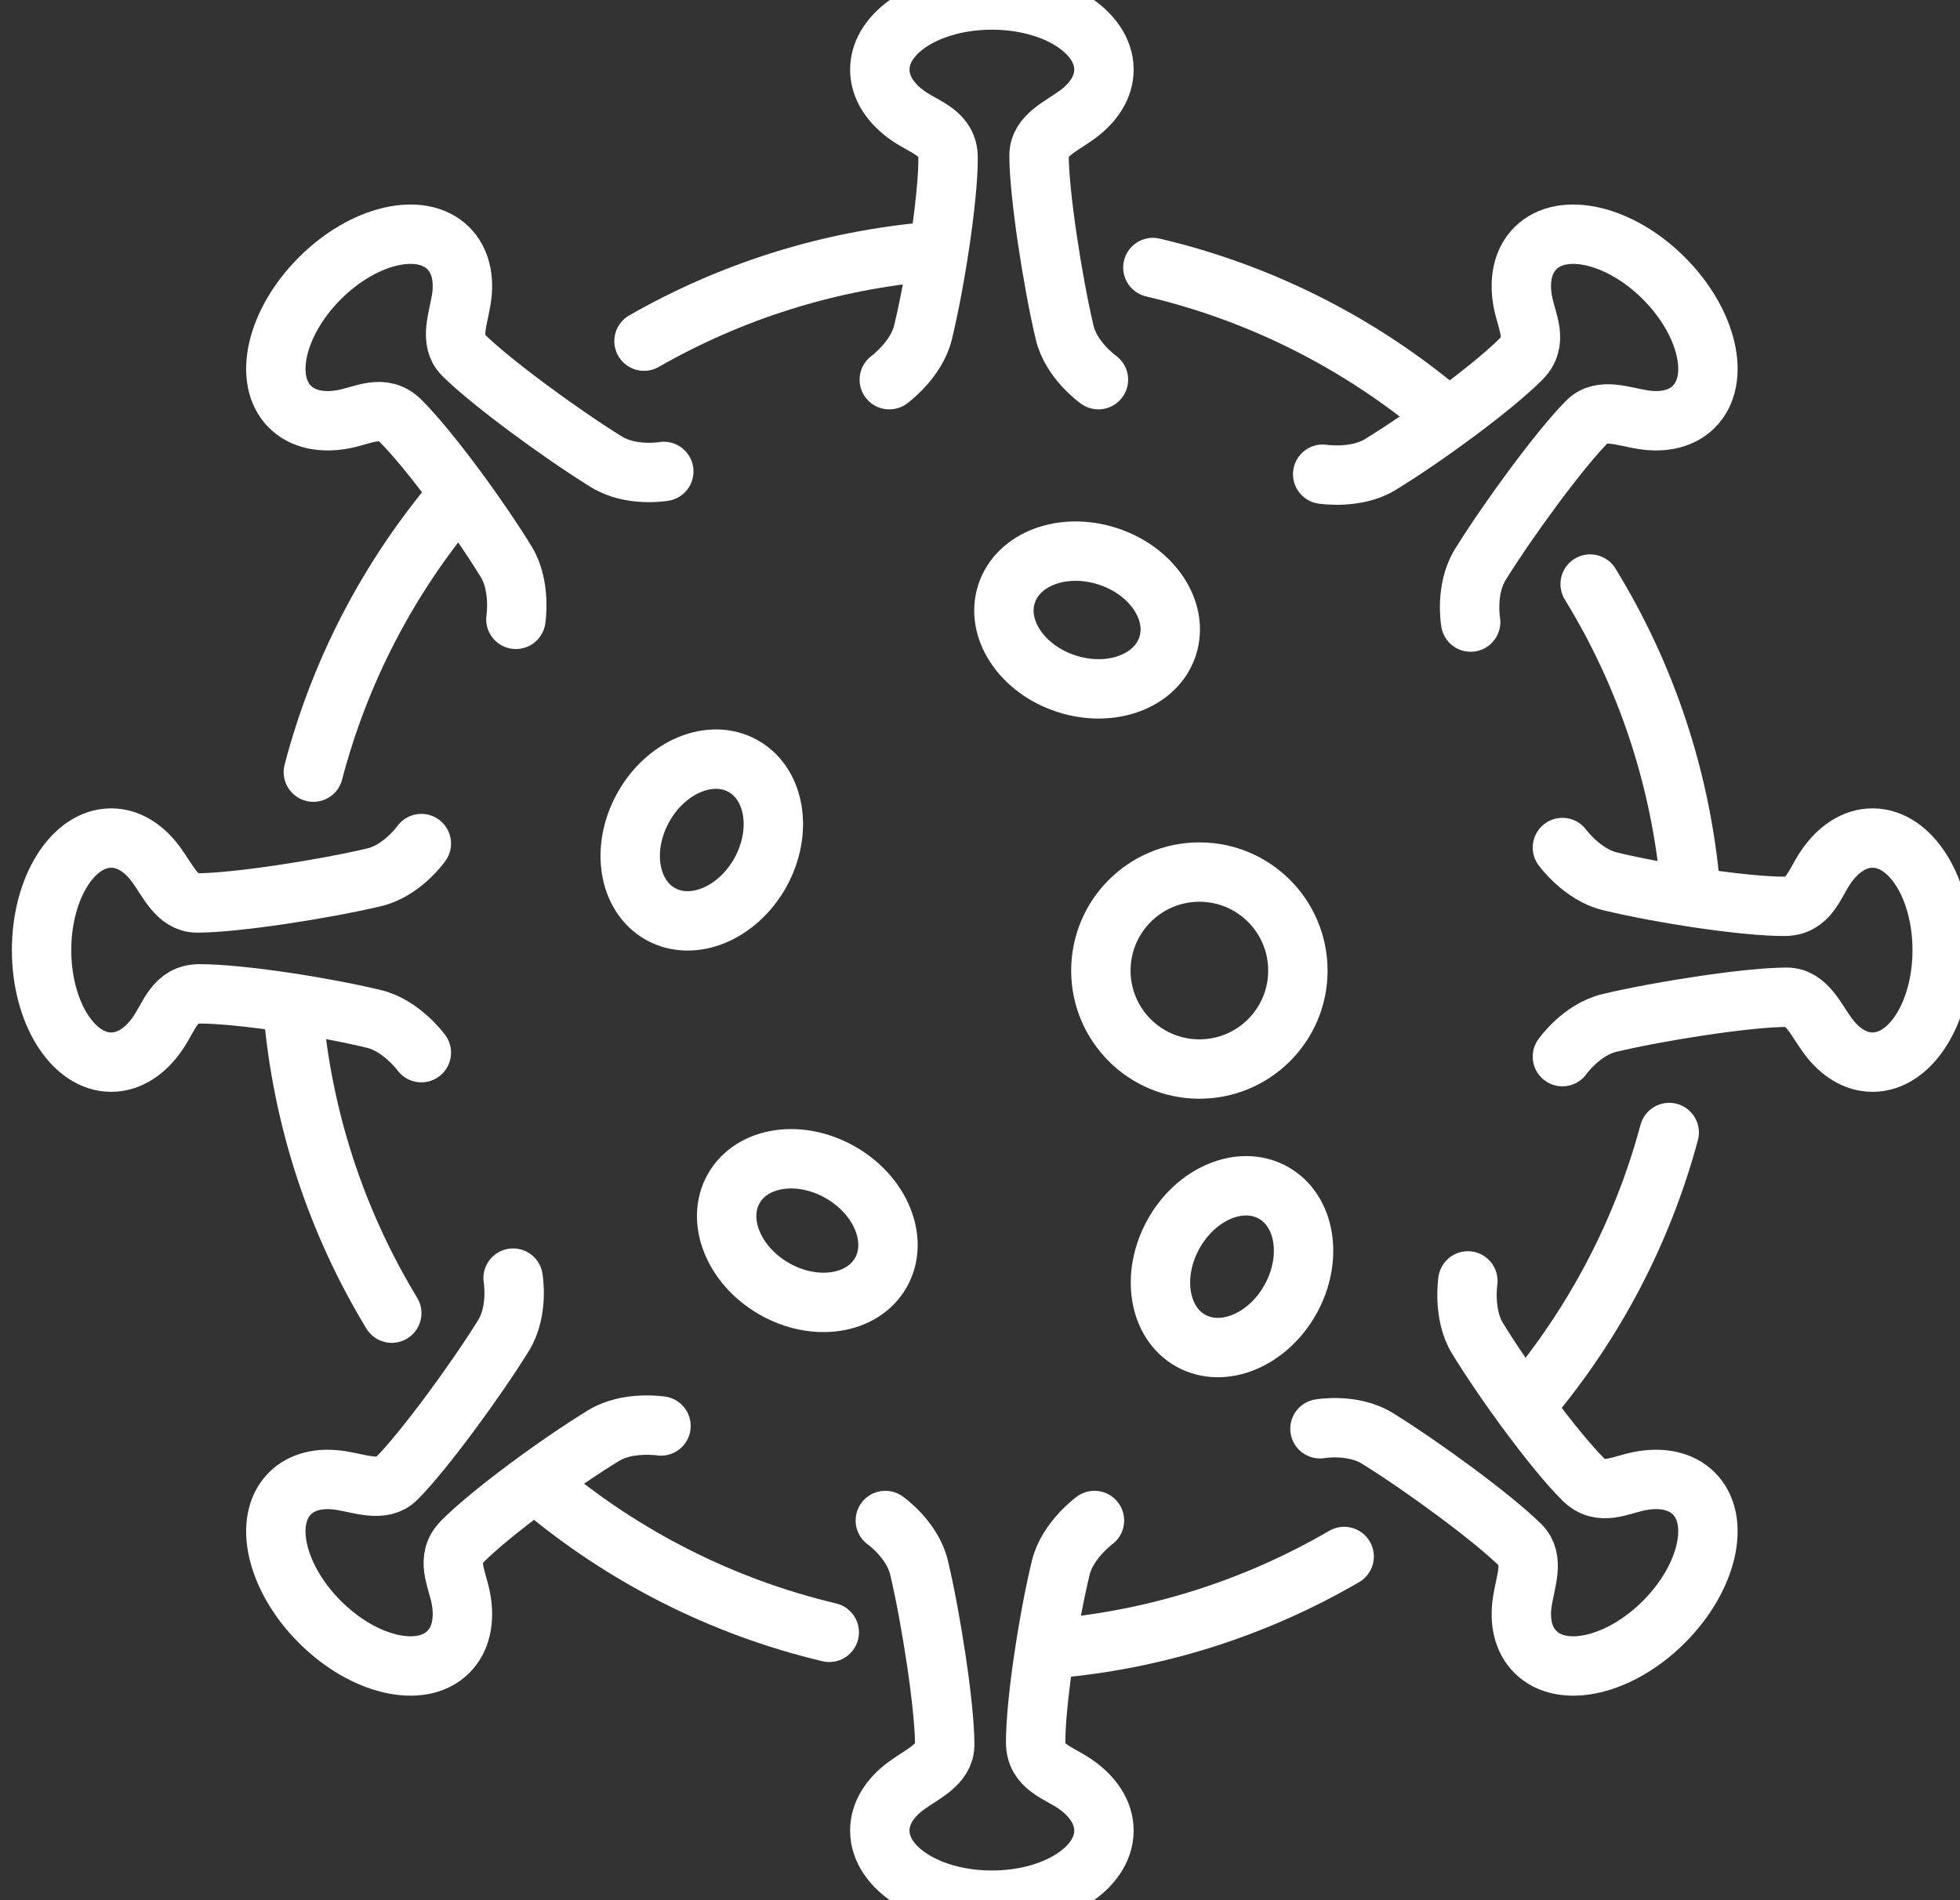 <svg width="33" height="32" viewBox="0 0 33 32" fill="none" xmlns="http://www.w3.org/2000/svg">
<rect x="0" y="0" width="33" height="32" fill="#333333" stroke="none"/>
<path d="M10.843 5.745C12.295 4.914 13.941 4.382 15.695 4.234" stroke="white" stroke-miterlimit="10" stroke-linecap="round" stroke-linejoin="round"/>
<path d="M5.276 13.003C5.721 11.3 6.537 9.748 7.632 8.437" stroke="white" stroke-miterlimit="10" stroke-linecap="round" stroke-linejoin="round"/>
<path d="M6.596 22.114C5.676 20.597 5.088 18.856 4.933 16.992" stroke="white" stroke-miterlimit="10" stroke-linecap="round" stroke-linejoin="round"/>
<path d="M13.962 27.489C12.15 27.059 10.5 26.211 9.119 25.053" stroke="white" stroke-miterlimit="10" stroke-linecap="round" stroke-linejoin="round"/>
<path d="M22.631 26.212C21.166 27.065 19.5 27.612 17.721 27.764" stroke="white" stroke-miterlimit="10" stroke-linecap="round" stroke-linejoin="round"/>
<path d="M28.104 19.072C27.651 20.758 26.834 22.294 25.743 23.593" stroke="white" stroke-miterlimit="10" stroke-linecap="round" stroke-linejoin="round"/>
<path d="M26.773 9.836C27.703 11.351 28.299 13.093 28.462 14.958" stroke="white" stroke-miterlimit="10" stroke-linecap="round" stroke-linejoin="round"/>
<path d="M19.411 4.505C21.253 4.938 22.929 5.802 24.326 6.985" stroke="white" stroke-miterlimit="10" stroke-linecap="round" stroke-linejoin="round"/>
<path d="M18.494 6.394C18.494 6.394 18.038 6.074 17.925 5.6C17.721 4.735 17.494 3.257 17.494 2.618C17.494 2.281 17.868 2.129 18.142 1.927C18.419 1.723 18.587 1.46 18.587 1.172C18.587 0.525 17.742 0 16.7 0C15.658 0 14.813 0.525 14.813 1.172C14.813 1.475 14.998 1.751 15.302 1.958C15.588 2.155 15.963 2.241 15.963 2.659C15.963 3.355 15.742 4.767 15.54 5.6C15.428 6.061 14.973 6.394 14.973 6.394" stroke="white" stroke-miterlimit="10" stroke-linecap="round" stroke-linejoin="round"/>
<path d="M14.906 25.606C14.906 25.606 15.362 25.926 15.474 26.4C15.679 27.265 15.906 28.743 15.906 29.382C15.906 29.718 15.532 29.871 15.258 30.073C14.98 30.276 14.813 30.54 14.813 30.828C14.813 31.475 15.658 32 16.7 32C17.742 32 18.587 31.475 18.587 30.828C18.587 30.525 18.402 30.249 18.098 30.041C17.812 29.845 17.437 29.759 17.437 29.341C17.437 28.645 17.658 27.233 17.86 26.4C17.972 25.939 18.427 25.606 18.427 25.606" stroke="white" stroke-miterlimit="10" stroke-linecap="round" stroke-linejoin="round"/>
<path d="M7.094 14.206C7.094 14.206 6.774 14.662 6.3 14.774C5.435 14.979 3.957 15.206 3.318 15.206C2.981 15.206 2.829 14.832 2.627 14.558C2.423 14.28 2.16 14.113 1.872 14.113C1.225 14.113 0.7 14.958 0.7 16C0.7 17.042 1.225 17.887 1.872 17.887C2.175 17.887 2.451 17.702 2.658 17.398C2.855 17.112 2.941 16.737 3.359 16.737C4.055 16.737 5.467 16.958 6.3 17.16C6.761 17.272 7.094 17.727 7.094 17.727" stroke="white" stroke-miterlimit="10" stroke-linecap="round" stroke-linejoin="round"/>
<path d="M26.306 17.794C26.306 17.794 26.626 17.338 27.1 17.226C27.965 17.021 29.443 16.794 30.082 16.794C30.419 16.794 30.571 17.168 30.773 17.442C30.977 17.72 31.24 17.887 31.528 17.887C32.175 17.887 32.7 17.042 32.7 16C32.7 14.958 32.175 14.113 31.528 14.113C31.225 14.113 30.949 14.298 30.741 14.602C30.545 14.888 30.459 15.263 30.041 15.263C29.345 15.263 27.933 15.042 27.1 14.84C26.639 14.728 26.306 14.273 26.306 14.273" stroke="white" stroke-miterlimit="10" stroke-linecap="round" stroke-linejoin="round"/>
<path d="M11.176 7.939C11.176 7.939 10.628 8.035 10.213 7.779C9.457 7.313 8.251 6.428 7.799 5.976C7.561 5.738 7.718 5.366 7.769 5.03C7.821 4.689 7.753 4.384 7.549 4.181C7.091 3.723 6.123 3.949 5.386 4.686C4.649 5.423 4.423 6.392 4.881 6.849C5.095 7.063 5.421 7.128 5.782 7.06C6.123 6.996 6.449 6.792 6.745 7.088C7.238 7.58 8.08 8.734 8.526 9.466C8.773 9.871 8.686 10.43 8.686 10.43" stroke="white" stroke-miterlimit="10" stroke-linecap="round" stroke-linejoin="round"/>
<path d="M22.224 24.061C22.224 24.061 22.772 23.965 23.188 24.221C23.944 24.687 25.149 25.572 25.601 26.024C25.839 26.262 25.682 26.634 25.631 26.971C25.579 27.311 25.647 27.616 25.851 27.819C26.308 28.277 27.277 28.051 28.014 27.314C28.751 26.577 28.977 25.608 28.519 25.151C28.305 24.937 27.979 24.872 27.618 24.94C27.276 25.004 26.951 25.208 26.655 24.912C26.162 24.42 25.32 23.266 24.874 22.534C24.628 22.129 24.714 21.571 24.714 21.571" stroke="white" stroke-miterlimit="10" stroke-linecap="round" stroke-linejoin="round"/>
<path d="M8.639 21.524C8.639 21.524 8.735 22.072 8.479 22.488C8.013 23.244 7.128 24.449 6.676 24.901C6.438 25.139 6.066 24.982 5.729 24.931C5.389 24.879 5.084 24.947 4.881 25.151C4.423 25.608 4.649 26.577 5.386 27.314C6.123 28.051 7.092 28.277 7.549 27.819C7.763 27.605 7.828 27.279 7.76 26.918C7.696 26.576 7.492 26.251 7.788 25.955C8.28 25.462 9.434 24.62 10.166 24.174C10.571 23.927 11.129 24.014 11.129 24.014" stroke="white" stroke-miterlimit="10" stroke-linecap="round" stroke-linejoin="round"/>
<path d="M24.761 10.476C24.761 10.476 24.665 9.928 24.921 9.512C25.387 8.757 26.272 7.551 26.724 7.099C26.962 6.861 27.334 7.018 27.671 7.069C28.011 7.121 28.316 7.053 28.519 6.849C28.977 6.392 28.751 5.423 28.014 4.686C27.277 3.949 26.308 3.723 25.851 4.181C25.637 4.395 25.572 4.721 25.64 5.082C25.704 5.423 25.908 5.749 25.612 6.045C25.12 6.538 23.966 7.38 23.234 7.826C22.829 8.073 22.27 7.986 22.27 7.986" stroke="white" stroke-miterlimit="10" stroke-linecap="round" stroke-linejoin="round"/>
<path d="M14.828 21.436C15.139 20.897 14.839 20.14 14.156 19.747C13.474 19.353 12.669 19.471 12.357 20.01C12.046 20.549 12.347 21.306 13.029 21.7C13.711 22.094 14.516 21.976 14.828 21.436Z" stroke="white" stroke-miterlimit="10" stroke-linecap="round" stroke-linejoin="round"/>
<path d="M19.659 10.882C19.852 10.29 19.401 9.612 18.652 9.369C17.903 9.125 17.14 9.407 16.947 10C16.754 10.592 17.205 11.27 17.954 11.513C18.703 11.757 19.467 11.475 19.659 10.882Z" stroke="white" stroke-miterlimit="10" stroke-linecap="round" stroke-linejoin="round"/>
<path d="M21.729 21.879C22.111 21.19 21.98 20.387 21.435 20.084C20.891 19.782 20.139 20.095 19.757 20.784C19.375 21.472 19.506 22.276 20.05 22.578C20.595 22.881 21.346 22.567 21.729 21.879Z" stroke="white" stroke-miterlimit="10" stroke-linecap="round" stroke-linejoin="round"/>
<path d="M12.802 14.694C13.184 14.005 13.053 13.202 12.508 12.899C11.964 12.597 11.212 12.91 10.83 13.599C10.447 14.287 10.579 15.091 11.123 15.393C11.668 15.695 12.419 15.382 12.802 14.694Z" stroke="white" stroke-miterlimit="10" stroke-linecap="round" stroke-linejoin="round"/>
<path d="M20.194 18.003C21.11 18.003 21.852 17.261 21.852 16.345C21.852 15.429 21.11 14.686 20.194 14.686C19.278 14.686 18.535 15.429 18.535 16.345C18.535 17.261 19.278 18.003 20.194 18.003Z" stroke="white" stroke-miterlimit="10" stroke-linecap="round" stroke-linejoin="round"/>
</svg>
